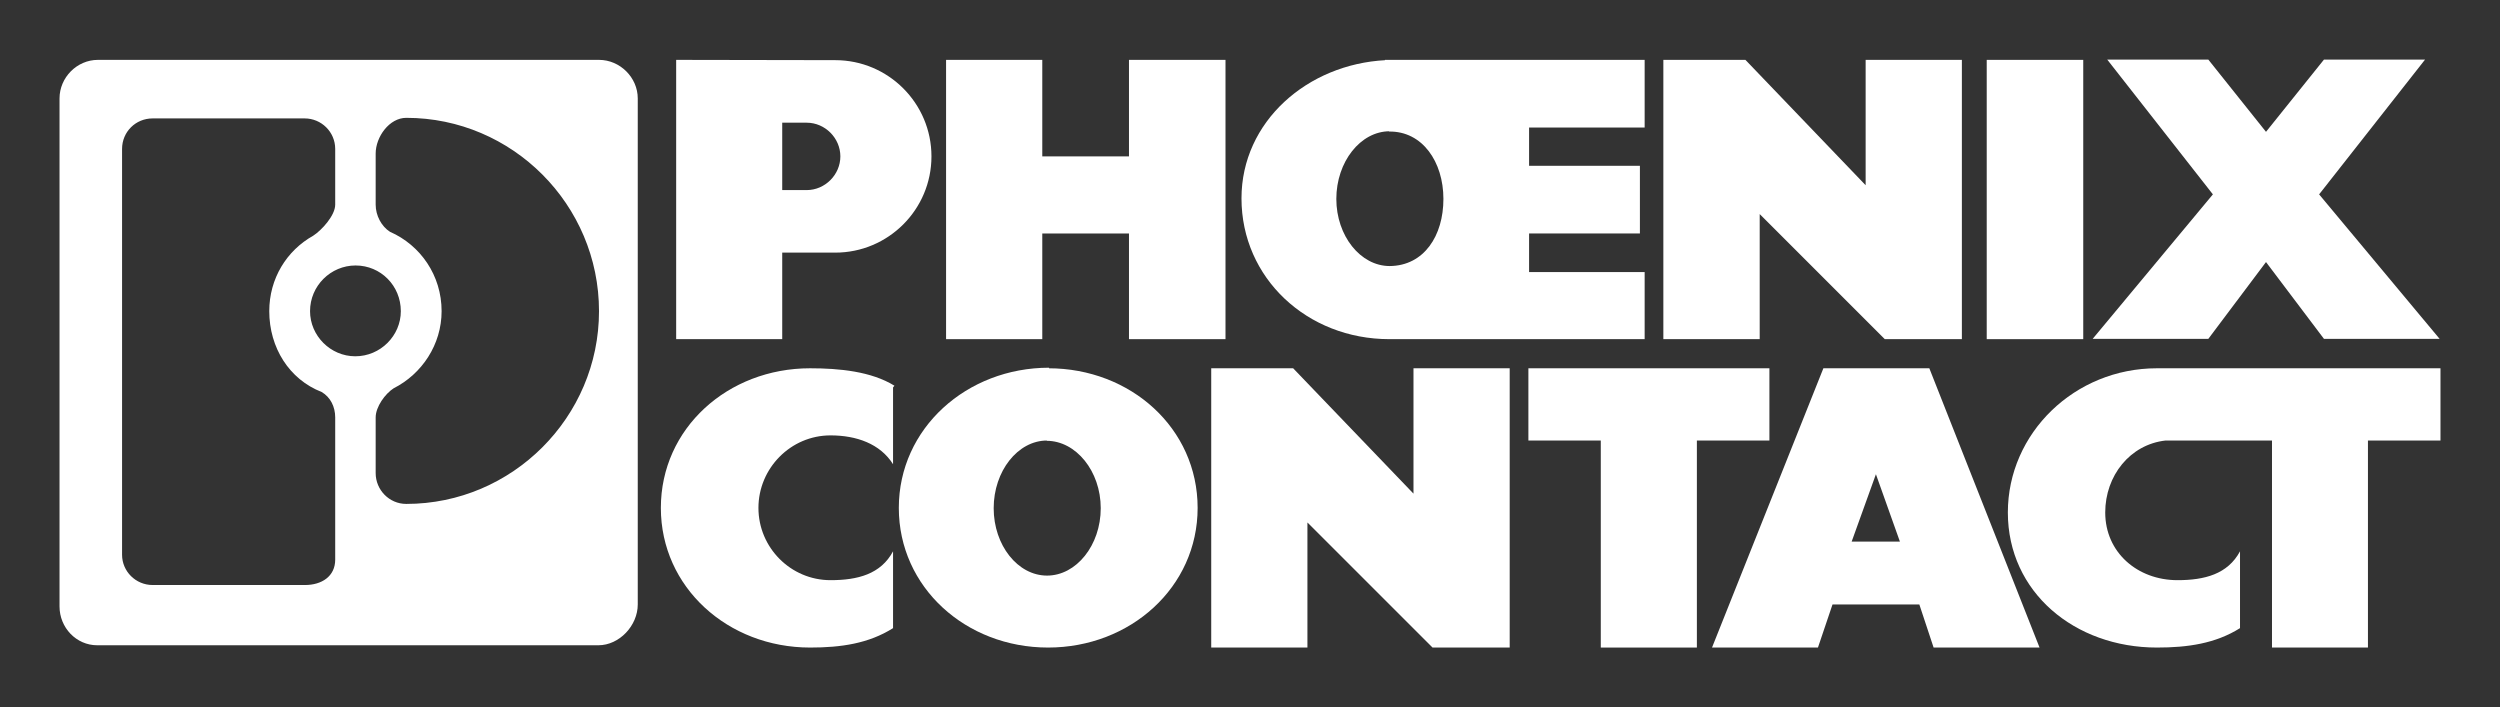 <?xml version="1.0" encoding="UTF-8"?>
<!DOCTYPE svg PUBLIC "-//W3C//DTD SVG 1.1//EN" "http://www.w3.org/Graphics/SVG/1.1/DTD/svg11.dtd">
<svg version="1.1" xmlns="http://www.w3.org/2000/svg" xmlns:xlink="http://www.w3.org/1999/xlink" x="0" y="0" width="744.094" height="210.472" viewBox="0, 0, 744.094, 210.472">
  <rect x="0" y="0" width="744.094" height="210.472" fill="#333333" stroke="none"/>
  <g id="layer1">
    <path d="M495.076,100.944 L495.076,17.82 L519.503,17.82 L555.285,55.132 L555.285,17.82 L583.928,17.82 L583.928,100.944 L560.98,100.944 L523.753,63.717 L523.753,100.944 L495.076,100.944" fill="#FFFFFF" id="path8"/>
    <path d="M281.588,100.944 L281.588,17.82 L310.223,17.82 L310.223,46.548 L336.027,46.548 L336.027,17.82 L364.755,17.82 L364.755,100.944 L336.027,100.944 L336.027,69.496 L310.223,69.496 L310.223,100.944 L281.588,100.944" fill="#FFFFFF" id="path10"/>
    <path d="M627.19,17.735 L657.278,17.735 L674.447,39.239 L691.7,17.735 L721.788,17.735 L690.256,57.852 L726.123,100.859 L691.7,100.859 L674.447,77.996 L657.278,100.859 L622.856,100.859 L658.638,57.852 L627.19,17.735" fill="#FFFFFF" id="path12"/>
    <path d="M266.213,114.798 C259.329,110.548 249.818,109.613 241.114,109.613 C216.636,109.613 196.697,127.462 196.697,151.175 C196.697,174.804 216.636,192.737 241.114,192.737 C250.328,192.737 258.521,191.547 265.805,186.958 L265.805,164.094 C262.159,170.894 255.283,172.679 247.191,172.679 C235.352,172.679 225.739,162.99 225.739,151.175 C225.739,139.361 235.352,129.587 247.191,129.587 C254.875,129.587 261.963,132.052 265.805,138.171 L265.805,115.308 L266.213,114.798" fill="#FFFFFF" id="path14"/>
    <path d="M360.505,192.737 L360.505,109.613 L384.89,109.613 L420.706,146.926 L420.706,109.613 L449.341,109.613 L449.341,192.737 L426.375,192.737 L389.139,155.51 L389.139,192.737 L360.505,192.737" fill="#FFFFFF" id="path16"/>
    <path d="M476.454,192.737 L476.454,131.117 L454.908,131.117 L454.908,109.613 L526.642,109.613 L526.642,131.117 L505.054,131.117 L505.054,192.737 L476.454,192.737" fill="#FFFFFF" id="path18"/>
    <path d="M645.634,131.117 C645.209,131.117 644.784,131.117 644.529,131.117 C633.99,132.307 626.595,141.571 626.595,152.535 C626.595,164.434 636.199,172.679 648.099,172.679 C656.173,172.679 663.057,170.894 666.712,164.094 L666.712,186.958 C659.403,191.547 651.158,192.737 641.979,192.737 C617.501,192.737 597.612,176.248 597.612,152.535 C597.612,128.907 617.501,109.613 641.979,109.613 C642.319,109.613 642.489,109.613 642.829,109.613 L726.378,109.613 L726.378,131.117 L704.789,131.117 L704.789,192.737 L676.232,192.737 L676.232,131.117 L645.634,131.117" fill="#FFFFFF" id="path20"/>
    <path d="M226.147,150.835 L226.147,150.835 z" fill-opacity="0" stroke="#FFFFFF" stroke-width="0.306" stroke-miterlimit="3.864" id="path22"/>
    <path d="M591.323,100.944 L620.051,100.944 L620.051,17.82 L591.323,17.82 L591.323,100.944 z" fill="#FFFFFF" id="path24"/>
    <path d="M103.713,51.308 L111.813,51.393 L111.813,60.912 C111.813,64.142 113.53,67.371 116.063,68.986 C125.166,72.981 131.438,81.99 131.438,92.615 C131.438,102.559 125.574,111.313 117.176,115.563 C114.643,117.178 111.813,121.088 111.813,124.232 L111.813,140.891 L111.813,140.806 C111.813,145.821 115.859,149.985 120.916,149.985 C152.483,149.985 178.287,124.147 178.287,92.615 C178.287,60.912 152.483,35.074 120.916,35.074 C115.859,35.074 111.813,40.768 111.813,45.698 L111.813,53.348 L99.77,52.922 L99.77,44.338 C99.77,39.239 95.622,35.244 90.667,35.244 L58.692,35.244 L57.273,17.82 L178.287,17.82 C184.559,17.82 189.821,23.09 189.821,29.294 L189.821,179.903 C189.821,186.193 184.356,192.057 178.083,192.057 L28.944,192.057 C22.672,192.057 17.717,186.788 17.717,180.498 L17.717,29.294 C17.717,23.09 22.876,17.82 29.148,17.82 L57.885,17.82 L59.602,35.244 L45.442,35.244 C40.376,35.244 36.33,39.239 36.33,44.338 L36.33,165.114 C36.33,170.044 40.376,174.124 45.442,174.124 L90.769,174.124 C95.724,174.124 99.77,171.574 99.77,166.559 L99.77,124.232 C99.77,121.088 98.359,118.198 95.724,116.668 C86.111,112.928 80.144,103.494 80.144,92.615 C80.144,82.925 85.304,74.596 93.191,70.176 C95.724,68.561 99.77,64.142 99.77,60.912 L99.77,51.818 L107.156,51.818 L105.838,79.016 C98.452,79.016 92.282,85.05 92.282,92.615 C92.282,99.924 98.359,106.044 105.745,106.044 C113.224,106.044 119.301,99.924 119.301,92.615 C119.301,85.05 113.326,79.016 105.838,79.016 L103.713,51.308" fill="#FFFFFF" id="path26"/>
    <path d="M201.252,43.913 L201.252,100.944 L232.819,100.944 L232.819,75.191 L248.602,75.191 C264.386,75.191 277.237,62.357 277.237,46.548 C277.237,30.739 264.386,17.905 248.602,17.905 L201.252,17.82 L201.252,46.208 L232.819,46.463 L232.819,36.519 L240.103,36.519 C245.568,36.519 250.124,41.108 250.124,46.548 C250.124,51.988 245.568,56.577 240.103,56.577 L232.819,56.577 L232.819,45.188 L201.252,43.913" fill="#FFFFFF" id="path28"/>
    <path d="M412.411,17.905 C389.139,19.095 369.514,36.179 369.514,59.042 C369.514,82.755 389.038,100.944 413.524,100.944 C414.332,100.944 489.509,100.944 489.509,100.944 L489.509,80.97 L455.112,80.97 L455.112,69.496 L488.098,69.496 L488.098,49.353 L455.112,49.353 L455.112,37.963 L489.509,37.963 L489.509,17.82 L412.207,17.82 L413.422,39.154 C423.341,38.984 429.614,48.163 429.614,59.212 C429.614,70.176 423.843,79.1 413.626,79.185 C404.923,79.185 397.741,70.176 397.741,59.212 C397.741,48.163 404.923,39.069 413.626,39.069 L412.411,17.905" fill="#FFFFFF" id="path30"/>
    <path d="M311.54,131.202 C320.235,131.202 327.621,140.211 327.621,151.26 C327.621,162.309 320.337,171.319 311.642,171.319 C302.939,171.319 295.757,162.309 295.757,151.26 C295.757,140.211 302.939,131.117 311.642,131.117 L312.246,109.443 C287.759,109.443 267.522,127.462 267.522,151.175 C267.522,174.804 287.461,192.737 311.94,192.737 C336.426,192.737 356.459,174.804 356.459,151.175 C356.459,127.462 336.528,109.613 312.042,109.613 L311.54,131.202" fill="#FFFFFF" id="path32"/>
    <path d="M559.535,161.205 L551.121,161.205 L558.345,141.146 L565.485,161.205 L558.175,161.205 L557.92,179.903 L571.264,179.903 L575.514,192.737 L607.047,192.737 L574.239,109.613 L542.536,109.613 L542.706,109.613 L509.559,192.737 L541.091,192.737 L545.426,179.903 L559.195,179.903 L559.535,161.205" fill="#FFFFFF" id="path34"/>
  </g>
</svg>
